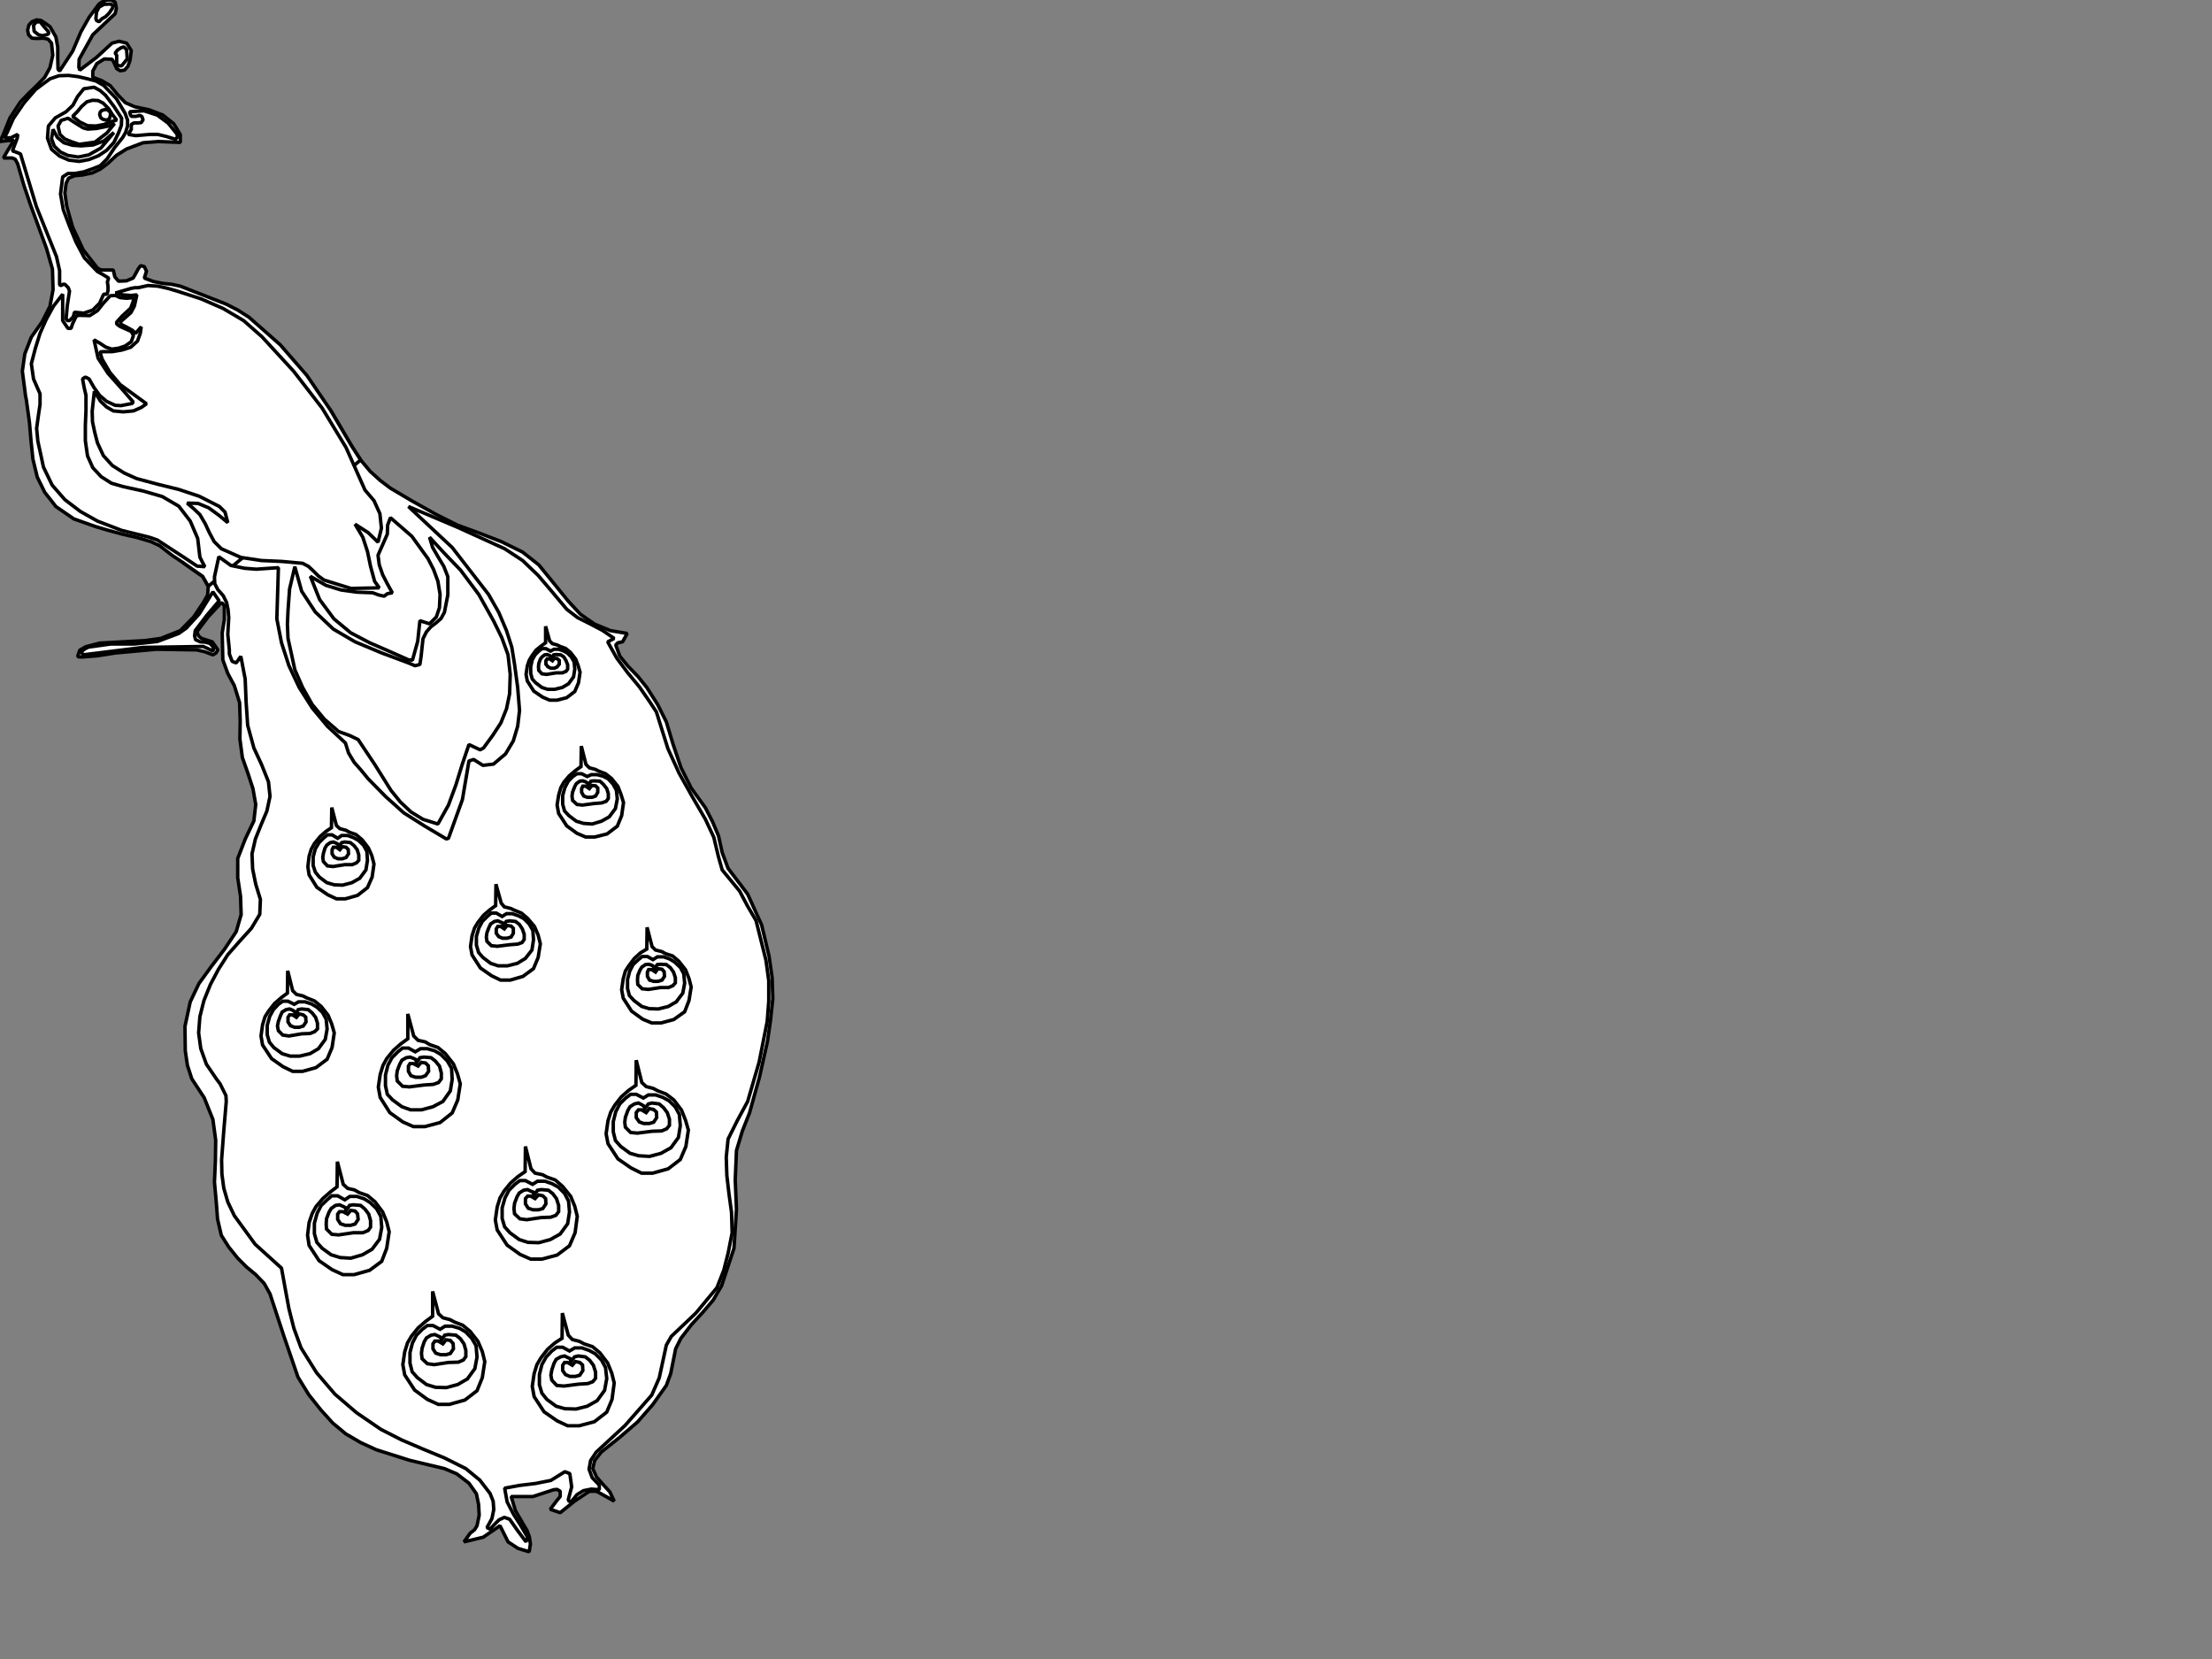 <?xml version="1.0"?><svg width="640" height="480" xmlns="http://www.w3.org/2000/svg">
 <rect width="100%" height="100%" fill="#808080" stroke="none"/>
 <g>
  <title>Layer 1</title>
  <switch>
   <g>
    <g id="Layer_1">
     <g>
      <path fill="#ffffff" d="m95.542,118.531l6.197,10.505l2.603,4.042l2.783,3.323l2.875,2.604l2.962,2.245l6.375,3.771l6.915,3.861l6.106,3.054l6.375,2.335l6.285,2.424l6.195,3.052l4.672,3.682l4.309,5.298l4.221,5.207l3.502,3.773l4.132,2.874l4.579,1.884l4.849,0.809l-1.347,2.425l-1.347,0.27l-0.63,0.628l1.167,3.231l2.337,2.875l2.872,2.962l2.604,3.233l3.144,4.94l2.515,5.027l1.975,6.555l2.245,6.644l2.964,5.927l4.131,5.747l2.065,4.042l1.706,4.041l1.076,4.848l1.707,4.579l2.874,3.772l2.783,3.68l4.041,8.891l2.155,9.07l0.896,6.286l0.182,6.017l-0.631,6.016l-0.896,6.286l-2.334,10.416l-2.874,10.328l-2.065,5.208l-1.707,5.657l-0.359,8.53l0.359,8.44l-0.717,11.314l-3.593,10.865l-2.424,4.132l-3.055,3.591l-3.231,3.502l-3.054,3.951l-1.527,3.054l-0.718,3.591l-0.718,3.593l-1.257,3.412l-3.952,5.568l-4.398,5.027l-5.12,4.399l-5.387,4.311l-1.885,2.426l-0.541,2.334l1.078,2.425l1.887,2.154l1.975,2.156l1.259,2.692l-1.706,-0.987l-3.414,-1.886h-2.064l-4.311,2.873l-4.13,3.322l-2.875,-0.987l1.976,-2.604l0.899,-1.076v-1.527l-0.899,-0.538l-0.987,0.09l-6.016,1.976h-6.286l1.256,4.131l2.245,3.86l1.078,1.797l0.719,1.976l0.27,1.975l-0.359,2.245l-3.232,-0.988l-2.874,-1.885l-1.166,-2.336l-1.168,-2.334l-4.849,3.323l-5.567,1.347l1.795,-2.515l1.259,-0.989l0.718,-1.166l0.628,-3.054l-0.181,-3.143l-0.628,-3.052l-2.156,-3.054l-3.501,-2.695l-3.591,-1.525l-10.147,-2.426l-9.61,-3.053l-4.489,-2.064l-4.309,-2.516l-3.772,-3.142l-3.413,-3.772l-3.502,-4.399l-3.143,-5.119l-4.131,-12.031l-3.951,-12.032l-1.707,-3.054l-2.424,-2.515l-2.695,-2.244l-2.514,-2.516l-2.604,-3.231l-2.155,-3.413l-1.079,-4.669l-0.358,-4.76l-0.539,-5.927l0.269,-6.106l0.09,-6.014l-0.808,-6.018l-2.515,-6.286l-3.591,-5.476l-1.257,-3.863l-0.628,-4.221l-0.09,-7.092l1.525,-7.095l2.516,-5.297l3.59,-4.939l3.772,-4.938l3.413,-5.119l1.438,-4.94l-0.18,-5.296l-0.809,-5.387v-5.568l2.154,-5.567l2.514,-5.297l0.54,-4.76l-0.81,-4.579l-1.435,-4.401l-1.617,-4.58l-0.718,-5.388l0.088,-5.299l-0.179,-5.208l-1.526,-4.938l-1.885,-3.502l-1.438,-3.951l-0.179,-7.812l0.628,-3.862v-3.951l-0.449,-0.628l-0.448,-0.269l-3.772,4.041l-3.323,4.399l0.539,1.168l0.809,0.716l3.142,0.99l1.617,2.333l-0.539,0.899l-0.897,0.538l-2.335,-0.897l-2.335,-0.54l-11.761,-0.18l-11.855,1.079l-5.118,0.808l-4.489,0.358l-1.258,-0.089l0.628,-1.886l1.706,-0.987l4.131,-1.078l6.555,-0.358l6.556,-0.36l4.489,-0.629l5.658,-2.245l3.861,-3.95l2.783,-4.131l1.258,-2.245l0.179,-2.515l-1.617,-2.873l-2.604,-1.796l-3.054,-2.155l42.565,-44.27z" stroke-miterlimit="2.414" stroke-linejoin="bevel" stroke="#000000" clip-rule="evenodd" fill-rule="evenodd"/>
      <path fill="#ffffff" d="m39.241,79.199l0.718,-1.347l0.717,-0.987l1.079,0.27l0.628,1.347l-0.628,1.976l2.604,0.987l2.693,0.54l2.604,0.269l2.516,0.539l6.645,2.604l6.646,2.604l3.322,1.707l3.232,2.065l9.069,7.994l7.723,8.889l6.734,9.878l6.197,10.505l2.603,4.042l-44.089,36.546l-1.617,-2.873l-2.604,-1.796l-3.054,-2.155l-3.231,-2.155l-3.592,-2.783l-2.514,-1.168l-3.951,-1.167l-4.31,-0.988l-4.312,-1.167l-3.591,-1.077l-6.106,-2.156l-5.209,-3.59l-3.233,-4.131l-2.155,-4.4l-1.256,-5.208l-0.54,-5.208l-0.449,-5.297l-0.897,-6.557l-0.27,-1.347l-0.179,-1.525l-0.72,-5.478l0.72,-5.028l1.884,-4.848l3.054,-4.312l2.335,-4.579l0.896,-4.85l-0.179,-5.926l-1.705,-5.927l-2.336,-6.375l-2.334,-6.375l-1.886,-5.566l-1.795,-6.198l-0.718,-1.354l-0.897,-0.356h-2.516l1.078,-1.888l1.976,-3.231l-1.796,0.089l-2.245,0.269l0.897,-1.886l1.976,-4.938l3.054,-4.67l2.425,-2.514l2.334,-2.245l2.245,-2.334l1.527,-2.783l0.809,-3.592l-0.361,-3.502l-0.987,-1.167l-1.438,-0.27l-1.706,0.09l-1.527,-0.09l-0.987,-0.987l-0.269,-1.348l0.359,-1.438l0.897,-0.987l1.348,-0.538l1.257,0.178l1.256,0.809l1.348,0.988l1.706,2.962l0.539,2.964v3.231l0.09,3.142l0.45,0.54l3.77,-5.747l2.424,-5.658l2.336,-4.13l2.873,-3.861l1.078,-0.717l1.256,-0.448h1.168l1.167,0.628l0.36,1.796l-0.36,1.527l-6.465,6.106l-3.951,7.093l-0.09,2.245l0.27,0.898l4.85,-3.682l4.489,-4.131l2.065,-0.538l2.155,0.538l1.348,2.155l-0.361,2.783l-0.628,1.796l-0.987,1.078l-1.258,0.18l-0.987,-0.628l-0.899,-1.976l-0.449,-0.719l-2.245,-0.09l-2.155,1.348l-1.167,2.154v1.796l2.604,0.987l2.425,1.437l2.155,2.604l2.245,2.334l2.693,1.168l4.222,0.899l3.951,1.525l3.142,2.514l1.886,3.143v2.245l-6.286,-0.269l-4.491,0.359l-4.759,1.796l-2.873,1.796l-2.604,2.424l-2.157,1.617l-2.245,1.078l-2.962,0.628l-2.155,0.18l-1.795,0.718l-0.72,1.526l-0.359,2.785l0.539,3.859l1.707,6.016l3.054,6.557l4.13,5.297l1.077,0.539h3.502l0.448,1.976l1.079,1.259l2.244,-0.091l1.976,-0.807l0.719,-1.257z" stroke-miterlimit="2.414" stroke-linejoin="bevel" stroke="#000000" clip-rule="evenodd" fill-rule="evenodd"/>
      <path d="m48.489,83.42l-2.873,-0.628l-2.785,-0.18l-2.873,0.628h-0.898l-1.076,0.18l-4.579,1.347l2.063,0.539l2.516,0.179l1.615,-0.179l-0.717,3.233l-0.987,1.886l-3.055,2.694l0.18,0.719l1.617,0.807l1.617,0.899l0.988,0.897l1.615,-1.886l-0.269,1.886l-0.808,2.245l-1.976,1.796l-2.605,0.808l-2.693,0.45h-2.514l-1.078,0.09l0.628,2.063l2.247,3.863l2.962,3.501l7.633,5.568l-1.527,1.079l-2.245,0.987l-2.962,0.269l-2.875,-0.269l-1.976,-1.168l-1.706,-1.617l-1.794,-2.873l-0.63,5.747l0.089,3.053l0.629,2.964l0.809,3.143l1.707,3.682l2.604,2.873l3.413,2.155l3.592,1.617l6.015,1.617l6.197,1.525l5.927,1.976l5.837,2.964l1.615,1.615l0.81,3.054l-2.604,-2.155l-2.964,-2.155l-3.054,-1.258l-3.141,-0.089l1.885,1.617l1.796,1.706l1.526,2.604l1.256,2.695l1.348,2.514l2.065,2.065l5.657,2.514l5.926,0.899l6.017,0.27l5.927,0.538l1.707,0.899l1.435,1.345l1.438,1.438l1.617,1.167l7.813,2.423l8.17,-0.178l-0.629,-0.899l-0.717,-0.987l-1.169,-4.31l-0.897,-4.31l-1.347,-4.132l-2.245,-3.77l3.771,2.422l2.875,2.785l0.986,-4.041l-0.448,-4.22l-1.708,-3.771l-2.603,-3.052l-5.479,-12.304l-6.913,-11.404l-8.263,-10.685l-9.158,-9.968l-5.298,-4.669l-5.927,-3.502l-6.375,-2.783l-6.914,-2.245l-2.786,-0.812z" stroke-miterlimit="2.414" stroke-linejoin="bevel" stroke="#000000" fill="#ffffff" clip-rule="evenodd" fill-rule="evenodd"/>
      <path d="m34.75,86.113l-1.346,-0.628l-1.527,0.09l-1.976,2.155l-1.707,2.156l-2.245,1.436l-3.054,-0.09l-0.808,0.179l-1.078,2.245l-0.449,1.348h-0.897l-1.527,-2.245v-2.514v-5.119l-2.693,3.502l-2.065,3.772l-1.794,4.041l-1.348,4.31l-1.168,4.489l0.63,4.4l1.886,4.311v3.053l-0.451,3.052l-0.538,3.863l0.359,3.77l0.809,3.682l0.808,3.772l2.514,5.209l3.682,4.22l4.49,3.413l4.939,2.783l7.003,2.693l7.994,1.976l2.333,0.809l4.13,2.693l3.863,2.514l3.501,2.334l2.245,0.18l-0.718,-1.348l-0.717,-1.436l-0.63,-5.389l-2.155,-5.027l-3.321,-4.312l-4.76,-2.783l-5.568,-1.615l-5.746,-1.258l-3.413,-0.989l-2.964,-1.885l-2.424,-2.604l-1.525,-3.413l-0.63,-4.399v-4.4l0.18,-4.4v-4.312l-0.539,-2.333l-0.449,-2.426l0.808,-0.539l1.078,0.539l1.436,2.513l1.617,2.245l1.975,1.706l2.514,1.168l1.706,0.089l3.233,-0.628l0.27,-0.448l-3.592,-4.133l-3.682,-4.128l-2.873,-4.401l-1.167,-5.297l1.706,0.988l1.617,1.078l1.796,0.628l1.976,-0.269l1.885,-0.628l1.796,-1.258l0.628,-1.796l-0.628,-1.167l-3.233,-1.437l-0.987,-0.719v-0.539l1.525,-1.706l2.515,-2.335l0.718,-1.885l0.179,-1.168l-2.065,0.181l-1.887,-0.179z" stroke-miterlimit="2.414" stroke-linejoin="bevel" stroke="#000000" fill="#ffffff" clip-rule="evenodd" fill-rule="evenodd"/>
      <path d="m28.196,78.571l-3.771,-3.951l-2.425,-4.579l-1.886,-4.581l-1.796,-4.759l-0.807,-4.579l0.628,-4.94l1.527,-0.987h1.886l2.604,-0.45l2.604,-0.897l2.245,-0.897l1.976,-1.976l2.157,-3.233l2.424,-3.052l0.808,-1.437l0.539,-1.796v-1.707l-0.718,-1.976l-2.514,-4.222l-3.682,-3.859l-2.245,-1.258l-2.424,-0.628l-2.695,-0.628l-2.783,-0.358l-2.785,0.089l-2.604,0.897l-4.131,3.054l-3.413,3.951l-3.052,4.489l-1.886,4.221l-0.718,1.346h1.884l1.976,-0.987l-0.09,0.987l-0.719,1.887l-0.717,1.886l1.256,0.447l1.078,0.45l4.579,15.174l5.837,14.548l0.899,4.041v3.951l0.179,0.359l0.449,-0.089l0.359,-0.27h0.538l0.989,0.987l0.359,0.988l-0.63,4.042l-0.359,3.951l0.359,0.538h0.63l1.076,-1.078l0.361,-1.348l2.694,0.271l2.604,-0.899l1.976,-1.976l1.167,-2.604h0.987l0.27,-1.078v-1.256l-0.179,-1.167l0.36,-1.167l-1.616,-0.989l-1.619,-0.896z" stroke-miterlimit="2.414" stroke-linejoin="bevel" stroke="#000000" fill="#ffffff" clip-rule="evenodd" fill-rule="evenodd"/>
      <path d="m51.723,183.273l-6.197,2.334l-6.644,0.72h-6.824l-6.465,0.897l-1.078,0.539l-0.987,0.809l0.449,0.897l17.419,-2.155l17.421,-0.269l1.167,0.539l1.617,0.808l0.18,-0.539l-0.18,-0.808l-0.898,-0.898l-1.346,-0.359l-1.437,-0.088l-1.347,-0.63l-0.27,-1.076l0.18,-1.528l3.323,-4.398l3.59,-4.222l-1.795,-2.604l-3.951,6.375l-3.771,4.13l-2.156,1.526z" stroke-miterlimit="2.414" stroke-linejoin="bevel" stroke="#000000" fill="#ffffff" clip-rule="evenodd" fill-rule="evenodd"/>
      <path d="m74.171,164.686l-3.413,-0.269l-3.951,-0.81l-3.501,-2.514l-1.257,5.836l0.089,1.976l0.897,1.706l1.527,1.707l0.988,1.976l0.45,2.155l0.18,2.245l-0.27,4.848l0.448,4.489v1.168l0.808,2.155l1.168,0.448l1.348,-1.884l1.256,6.555l0.269,6.645l0.451,6.734l1.794,6.555l2.247,4.85l1.976,4.939l0.448,4.22l-0.898,4.22l-1.705,4.041l-1.617,4.041l-0.989,4.31l0.18,4.399l0.899,4.4l1.348,4.401l-0.182,4.311l-2.424,4.039l-3.502,3.863l-3.321,3.77l-2.695,4.222l-2.335,4.4l-1.885,4.669l-1.167,4.67l-0.361,4.669l0.63,4.579l1.617,4.49l2.873,4.222l1.078,1.436l1.704,3.413l0.092,1.706l-0.72,8.531l-0.628,8.352l0.09,4.129l0.538,4.041l1.168,4.043l1.885,3.951l6.017,8.261l7.633,6.914l1.077,5.927l1.078,5.837l1.436,5.657l2.065,5.657l4.489,7.183l5.299,6.196l6.285,5.388l7.095,4.848l6.017,3.055l6.106,2.604l6.285,2.604l6.106,3.054l4.04,3.323l2.965,3.859l0.897,2.245l0.179,2.426l-0.538,2.604l-1.437,2.604l0.898,0.45l1.257,-1.348l1.347,-1.347l1.527,-0.719l1.524,0.539l2.337,3.322l2.424,3.233l0.449,-1.347l-2.066,-3.503l-2.065,-3.233l-1.796,-3.501l-0.718,-3.951l4.4,-0.809l4.489,-0.539l4.491,-0.896l4.039,-2.516l1.438,0.54l0.538,3.861l-0.987,3.681l0.269,0.538l0.719,-0.09l1.526,-1.885l1.887,-1.167l2.244,-0.449l2.335,0.18v-0.989v-0.358l-2.066,-2.155l-0.896,-2.424l0.448,-2.514l1.616,-2.426l8.352,-7.722l7.723,-8.801l2.155,-4.939l1.078,-4.938l0.987,-4.579l1.437,-2.514l7.095,-6.735l6.106,-7.364l1.975,-5.027l1.257,-4.938l1.168,-5.927l-0.18,-5.926l-0.719,-5.209l-0.629,-5.387l-0.179,-5.298l0.538,-5.298l2.693,-5.389l2.964,-5.477l3.323,-11.404l2.334,-11.764l0.449,-5.835v-5.928l-0.809,-5.927l-2.874,-11.494l-2.424,-4.129l-2.334,-4.401l-5.03,-6.104l-1.076,-3.773l-1.348,-5.657l-2.424,-5.208l-3.861,-6.644l-3.772,-6.736l-3.233,-7.093l-2.424,-7.723l-0.896,-2.874l-1.887,-2.873l-3.053,-4.4l-3.414,-4.13l-3.141,-4.222l-2.604,-4.667l1.887,-0.99l-3.413,-2.333l-3.593,-1.886l-3.591,-1.796l-3.143,-2.425l-4.131,-4.939l-4.131,-4.848l-4.491,-4.31l-5.207,-3.413l-13.829,-6.285l-14.008,-5.926l12.661,11.853l10.505,13.558l2.965,5.209l2.245,5.297l1.527,4.76l0.807,5.029l0.899,6.645l0.538,6.644l-0.538,4.581l-1.259,4.22l-2.245,3.77l-3.502,2.964l-3.052,0.358l-2.694,-1.706l-1.349,0.45l-1.884,11.134l-4.041,11.223l-0.629,0.182l-6.195,-3.682l-6.106,-3.861l-5.298,-4.758l-5.029,-5.119l-1.975,-2.424l-2.065,-2.335l-1.617,-2.695l-0.896,-2.873l-5.21,-4.848l-4.4,-5.298l-3.771,-5.927l-2.962,-6.286l-2.155,-6.644l-1.347,-6.916l0.449,-14.815l-6.377,0.443z" stroke-miterlimit="2.414" stroke-linejoin="bevel" stroke="#000000" fill="#ffffff" clip-rule="evenodd" fill-rule="evenodd"/>
      <path d="m96.44,182.017l-5.207,-4.939l-3.951,-6.017l-1.977,-7.094l-1.525,6.466l-0.45,6.286l-0.178,3.861l0.178,4.129l0.988,4.491l0.987,4.579l2.246,5.119l2.782,4.94l3.503,4.22l4.13,3.59l3.232,1.168l2.425,1.167l4.849,7.273l4.668,7.454l2.695,3.321l3.052,2.875l3.503,2.154l4.31,1.348l3.054,-5.479l2.155,-5.836l1.796,-5.837l1.974,-5.837l3.233,1.526l0.989,-0.54l2.693,-3.681l2.334,-3.592l1.617,-4.041l0.896,-4.31l0.182,-5.658l-0.63,-5.657l-1.797,-4.938l-2.424,-4.94l-4.22,-7.542l-5.299,-7.094l-4.579,-4.759l-4.399,-4.76l0.897,2.964l1.617,2.783l1.616,2.695l1.165,2.962v5.298l-0.985,5.028l-0.989,1.796l-1.435,1.257l-1.527,1.167l-1.256,1.437l-0.989,1.976l-0.27,2.424l-0.269,2.604l-0.361,2.426l-1.435,0.359l-1.887,-0.809l-7.723,-2.873l-7.722,-3.232l-6.282,-3.678z" stroke-miterlimit="2.414" stroke-linejoin="bevel" stroke="#000000" fill="#ffffff" clip-rule="evenodd" fill-rule="evenodd"/>
      <path d="m125.444,164.775l-1.615,-3.144l-4.67,-6.465l-6.196,-5.388l-0.808,2.156l-0.089,2.604l-1.347,3.054l-1.346,3.052l0.358,2.783l0.987,2.873l1.347,2.605l1.438,2.604l-1.438,0.271l-0.898,0.716l-1.616,-0.357l-1.706,-0.629l-4.579,-0.18l-4.582,-0.628l-4.398,-1.348l-4.49,-2.604l2.692,6.734l4.131,5.567l4.849,4.041l5.477,2.875l5.568,2.422l5.657,2.515l1.167,0.09l1.526,-5.478l0.628,-5.927l2.785,0.899l1.976,-1.976l0.896,-2.695l0.18,-3.861l-0.628,-3.77l-1.256,-3.411z" stroke-miterlimit="2.414" stroke-linejoin="bevel" stroke="#000000" fill="#ffffff" clip-rule="evenodd" fill-rule="evenodd"/>
      <path d="m48.22,39.509l2.604,0.809l0.45,-0.54v-0.897l-2.605,-3.233l-3.144,-2.334l-3.86,-1.256l-4.13,0.269l0.088,0.628l0.361,0.718h1.346l1.078,-0.269l0.628,0.269l0.359,0.989l-0.539,0.809l-0.987,0.088h-1.079l-0.807,0.45v1.437l-0.897,1.436l2.155,0.359l2.154,-0.18l2.067,-0.179h2.155l2.603,0.627z" stroke-miterlimit="2.414" stroke-linejoin="bevel" stroke="#000000" fill="#ffffff" clip-rule="evenodd" fill-rule="evenodd"/>
      <path d="m30.53,4.848l1.078,-1.076l0.897,-1.348l0.269,-0.898l-0.897,-0.359l-1.796,0.089l-1.438,0.809l-0.718,1.436l-0.18,1.886l0.18,0.539l0.718,0.36l0.897,-0.898l0.99,-0.54z" stroke-miterlimit="2.414" stroke-linejoin="bevel" stroke="#000000" fill="#ffffff" clip-rule="evenodd" fill-rule="evenodd"/>
      <path d="m33.764,16.702v0.899v0.897l0.448,0.539h0.987l1.616,-1.976l-0.179,-2.695l-0.808,-0.808l-0.809,0.269l-0.987,0.63l-0.719,0.896l0.45,0.63v0.719l0.001,0z" stroke-miterlimit="2.414" stroke-linejoin="bevel" stroke="#000000" fill="#ffffff" clip-rule="evenodd" fill-rule="evenodd"/>
      <path d="m11.133,10.057l1.168,0.269l1.168,-0.269l0.628,-0.271l-0.089,-0.628l-1.258,-1.435l-1.166,-1.438l-1.079,0.09l-0.807,0.897l0.179,1.796l1.256,0.989z" stroke-miterlimit="2.414" stroke-linejoin="bevel" stroke="#000000" fill="#ffffff" clip-rule="evenodd" fill-rule="evenodd"/>
      <path fill="#ffffff" d="m34.302,38.432l-1.348,2.783l-2.065,2.245l-2.424,1.617l-2.694,1.076l-2.874,0.541l-2.963,-0.359l-2.693,-1.168l-2.336,-1.976l-1.167,-3.231l0.27,-3.502l1.975,-2.334l3.142,-1.796l1.976,-1.886l1.348,-2.516l1.796,-2.245l2.962,-0.448l1.795,0.989l1.527,1.347l2.514,3.321l2.155,3.322l-0.088,2.067l-0.808,2.153z" stroke-miterlimit="2.414" stroke-linejoin="bevel" stroke="#000000" clip-rule="evenodd" fill-rule="evenodd"/>
      <path d="m25.142,29.452l-1.526,1.348l-1.257,1.527l-1.347,1.346l2.065,1.617l2.247,1.078l2.424,0.09l2.424,-0.449l1.346,-0.63l2.247,-0.628l-1.258,-1.617l-1.077,-1.706l-1.616,-1.615l-1.438,-0.719l-1.617,-0.09l-1.617,0.448z" stroke-miterlimit="2.414" stroke-linejoin="bevel" stroke="#000000" fill="#ffffff" clip-rule="evenodd" fill-rule="evenodd"/>
      <path d="m17.33,38.881l1.437,1.347l1.976,0.807l2.155,0.72l4.581,-0.629l3.5,-2.694l2.157,-2.693l-1.707,0.718l-3.502,0.718l-2.516,0.179l-1.345,-0.359l-1.886,-1.167l-2.514,-1.617l-1.976,0.629l-0.898,1.617l0.538,2.424z" stroke-miterlimit="2.414" stroke-linejoin="bevel" stroke="#000000" fill="#ffffff" clip-rule="evenodd" fill-rule="evenodd"/>
      <path d="m22.628,45.436l3.054,-0.628l3.5,-1.976l3.772,-4.489l-2.873,2.424l-3.144,1.168l-3.502,0.269l-2.514,-0.18l-2.424,-0.719l-1.886,-1.527l-1.258,-2.333l-0.448,2.692l0.809,2.157l1.797,1.706l2.155,0.987l2.962,0.449z" stroke-miterlimit="2.414" stroke-linejoin="bevel" stroke="#000000" fill="#ffffff" clip-rule="evenodd" fill-rule="evenodd"/>
      <path fill="#ffffff" d="m31.698,34.123l0.18,-0.45l0.089,-0.718l-0.089,-0.628l-0.361,-0.18l-0.448,-0.45h-0.718l-0.897,0.269l-0.45,0.45l-0.179,0.718l0.358,0.989l0.72,0.448l0.897,0.18l0.899,-0.359v-0.269l-0.001,0z" stroke-miterlimit="2.414" stroke-linejoin="bevel" stroke="#000000" clip-rule="evenodd" fill-rule="evenodd"/>
      <path stroke="#000000" d="m113.862,303.87l-1.976,2.423l-1.078,1.976l-0.807,2.605l-0.541,3.682l0.541,2.963l2.783,4.399l3.771,2.695l3.054,1.347h3.322l4.398,-1.167l3.503,-2.783l1.617,-3.773l0.719,-4.668l-0.809,-2.873l-1.169,-2.873l-2.334,-2.964l-2.155,-1.796l-2.335,-0.809l-1.347,-0.808l-2.065,-0.449l-1.256,-1.258l-1.707,-6.375v7.185l-1.976,1.436l-2.153,1.885z" fill="#ffffff" clip-rule="evenodd" fill-rule="evenodd"/>
      <path stroke="#000000" d="m118.171,303.241h-1.706l-1.347,1.076l-1.706,1.707l-1.167,2.154l-0.719,2.875v3.054l0.539,2.514l1.527,1.615l2.694,1.976l2.513,0.899h3.144l3.322,-0.899l2.874,-1.525l2.155,-3.054l0.538,-3.322l-0.18,-3.232l-1.258,-2.155l-1.796,-1.796l-1.794,-1.079l-2.155,-0.628h-1.976l-1.526,0.897l-1.976,-1.077z" fill="#ffffff" clip-rule="evenodd" fill-rule="evenodd"/>
      <path stroke="#000000" d="m120.327,306.562l-0.718,-0.359l-0.988,-0.356l-1.079,0.178l-1.256,0.719l-0.628,1.167l-0.72,1.888l-0.179,1.435l0.179,1.527l1.527,1.527l1.976,0.178l4.219,-0.539l2.694,-0.178l1.526,-0.54l0.809,-1.077v-1.707l-0.54,-1.975l-1.166,-1.438l-1.258,-0.988l-2.065,-0.178l-1.168,0.178l-0.987,1.437l-0.178,-0.899z" fill="#ffffff" clip-rule="evenodd" fill-rule="evenodd"/>
      <path stroke="#000000" d="m120.955,308.45l-1.346,-0.72h-0.988l-0.449,0.72v1.525l0.718,1.257l1.348,0.449h1.617l1.256,-0.449l0.899,-1.257l-0.09,-1.615l-0.81,-0.809l-1.256,-0.179l-0.899,1.078z" fill="#ffffff" clip-rule="evenodd" fill-rule="evenodd"/>
      <path stroke="#000000" d="m139.903,264.808l-1.617,2.066l-0.986,1.617l-0.72,2.245l-0.449,3.142l0.449,2.425l2.424,3.771l3.233,2.245l2.604,1.257h2.784l3.683,-1.079l3.052,-2.245l1.347,-3.231l0.628,-3.951l-0.628,-2.515l-1.078,-2.514l-1.975,-2.334l-1.796,-1.526l-1.977,-0.809l-1.168,-0.538l-1.794,-0.45l-0.899,-1.077l-1.524,-5.478l-0.091,6.195l-1.616,1.168l-1.886,1.616z" fill="#ffffff" clip-rule="evenodd" fill-rule="evenodd"/>
      <path stroke="#000000" d="m143.583,264.18h-1.436l-1.168,0.987l-1.435,1.435l-0.989,1.888l-0.719,2.424v2.514l0.628,2.155l1.259,1.437l2.245,1.706l2.155,0.718h2.692l2.873,-0.718l2.336,-1.437l1.886,-2.424l0.449,-2.963l-0.18,-2.694l-1.078,-1.886l-1.525,-1.527l-1.527,-0.808l-1.796,-0.63h-1.706l-1.258,0.81l-1.706,-0.987z" fill="#ffffff" clip-rule="evenodd" fill-rule="evenodd"/>
      <path stroke="#000000" d="m145.469,267.053l-0.628,-0.269l-0.809,-0.359l-0.987,0.178l-1.077,0.72l-0.449,0.899l-0.629,1.617l-0.181,1.256l0.181,1.258l1.257,1.256l1.706,0.181l3.591,-0.45l2.337,-0.18l1.256,-0.448l0.628,-0.897v-1.528l-0.538,-1.525l-0.896,-1.348l-1.08,-0.81l-1.706,-0.178l-0.986,0.178l-0.809,1.26l-0.181,-0.811z" fill="#ffffff" clip-rule="evenodd" fill-rule="evenodd"/>
      <path stroke="#000000" d="m145.919,268.76l-1.078,-0.719h-0.809l-0.45,0.719v1.256l0.72,0.989l1.078,0.448h1.346l1.168,-0.358l0.628,-1.079v-1.437l-0.628,-0.628l-1.168,-0.18l-0.807,0.989z" fill="#ffffff" clip-rule="evenodd" fill-rule="evenodd"/>
      <path stroke="#000000" d="m92.579,242.091l-1.617,1.976l-0.897,1.615l-0.629,2.067l-0.359,3.052l0.359,2.335l2.246,3.592l3.142,2.155l2.516,1.167h2.604l3.502,-0.987l2.873,-2.245l1.348,-3.054l0.537,-3.77l-0.628,-2.426l-0.989,-2.245l-1.795,-2.334l-1.796,-1.527l-1.796,-0.63l-1.167,-0.628l-1.706,-0.447l-0.988,-0.9l-1.347,-5.207l-0.091,5.838l-1.615,1.075l-1.707,1.528z" fill="#ffffff" clip-rule="evenodd" fill-rule="evenodd"/>
      <path stroke="#000000" d="m96.082,241.551h-1.348l-1.167,0.986l-1.256,1.26l-1.077,1.794l-0.629,2.334v2.514l0.629,1.887l1.167,1.436l2.155,1.617l2.155,0.629l2.424,0.088l2.695,-0.717l2.245,-1.258l1.796,-2.422l0.449,-2.785l-0.179,-2.604l-0.988,-1.797l-1.437,-1.346l-1.437,-0.808l-1.706,-0.629h-1.707l-1.169,0.807l-1.615,-0.986z" fill="#ffffff" clip-rule="evenodd" fill-rule="evenodd"/>
      <path stroke="#000000" d="m97.878,244.335l-0.539,-0.36l-0.899,-0.359l-0.898,0.182l-0.987,0.716l-0.539,0.898l-0.45,1.527l-0.178,1.166l0.178,1.168l1.167,1.258l1.617,0.179l3.413,-0.54h2.155l1.256,-0.539l0.631,-0.718v-1.527l-0.45,-1.527l-0.898,-1.166l-1.078,-0.897l-1.616,-0.182l-0.898,0.182l-0.898,1.256l-0.089,-0.717z" fill="#ffffff" clip-rule="evenodd" fill-rule="evenodd"/>
      <path stroke="#000000" d="m98.327,245.86l-0.988,-0.718h-0.899l-0.358,0.718v1.168l0.628,0.989l1.078,0.447h1.256l1.078,-0.359l0.718,-1.076l-0.09,-1.256l-0.628,-0.63l-1.078,-0.179l-0.717,0.896z" fill="#ffffff" clip-rule="evenodd" fill-rule="evenodd"/>
      <path stroke="#000000" d="m79.47,290.311l-1.706,2.155l-1.078,1.706l-0.718,2.334l-0.449,3.231l0.449,2.604l2.604,3.951l3.323,2.336l2.783,1.346h2.874l3.859,-1.077l3.233,-2.424l1.438,-3.413l0.628,-4.22l-0.718,-2.516l-1.078,-2.604l-1.976,-2.514l-1.976,-1.617l-2.064,-0.808l-1.258,-0.629l-1.884,-0.447l-1.078,-1.078l-1.438,-5.748l-0.087,6.465l-1.707,1.258l-1.976,1.709z" fill="#ffffff" clip-rule="evenodd" fill-rule="evenodd"/>
      <path stroke="#000000" d="m83.33,289.683h-1.526l-1.257,0.897l-1.437,1.525l-1.077,1.976l-0.719,2.605v2.693l0.63,2.155l1.256,1.527l2.426,1.796l2.334,0.717h2.693l3.053,-0.717l2.425,-1.438l1.975,-2.693l0.539,-2.964l-0.269,-2.873l-1.078,-1.976l-1.616,-1.527l-1.527,-0.897l-1.885,-0.629h-1.886l-1.256,0.72l-1.798,-0.897z" fill="#ffffff" clip-rule="evenodd" fill-rule="evenodd"/>
      <path stroke="#000000" d="m85.306,292.735l-0.628,-0.448l-0.897,-0.359l-0.989,0.178l-1.167,0.72l-0.449,0.987l-0.629,1.706l-0.269,1.348l0.269,1.347l1.257,1.256l1.796,0.269l3.682,-0.628l2.424,-0.089l1.347,-0.539l0.808,-0.809v-1.617l-0.54,-1.706l-0.988,-1.256l-1.167,-0.989l-1.884,-0.178l-0.989,0.178l-0.809,1.348l-0.178,-0.719z" fill="#ffffff" clip-rule="evenodd" fill-rule="evenodd"/>
      <path stroke="#000000" d="m85.756,294.351l-1.078,-0.716h-0.898l-0.45,0.716v1.347l0.719,1.078l1.167,0.449h1.348l1.168,-0.359l0.807,-1.168l-0.09,-1.436l-0.717,-0.628l-1.168,-0.271l-0.808,0.988z" fill="#ffffff" clip-rule="evenodd" fill-rule="evenodd"/>
      <path stroke="#000000" d="m93.389,346.792l-1.978,2.334l-1.077,1.976l-0.898,2.605l-0.449,3.68l0.449,2.963l2.874,4.401l3.772,2.604l3.142,1.437h3.233l4.489,-1.257l3.502,-2.604l1.438,-3.771l0.717,-4.76l-0.717,-2.872l-1.168,-2.873l-2.245,-2.964l-2.155,-1.796l-2.334,-0.807l-1.438,-0.81l-1.975,-0.447l-1.256,-1.167l-1.706,-6.555l-0.092,7.272l-1.975,1.527l-2.153,1.884z" fill="#ffffff" clip-rule="evenodd" fill-rule="evenodd"/>
      <path stroke="#000000" d="m97.696,345.983h-1.704l-1.348,1.168l-1.706,1.617l-1.167,2.244l-0.81,2.873v3.054l0.72,2.514l1.527,1.706l2.603,1.887l2.604,0.807l3.053,0.18l3.411,-0.986l2.786,-1.617l2.154,-2.873l0.628,-3.413l-0.269,-3.232l-1.257,-2.245l-1.797,-1.706l-1.704,-1.077l-2.155,-0.72h-2.065l-1.437,0.989l-2.067,-1.17z" fill="#ffffff" clip-rule="evenodd" fill-rule="evenodd"/>
      <path stroke="#000000" d="m99.944,349.396l-0.72,-0.359l-0.986,-0.449l-1.169,0.18l-1.256,0.896l-0.628,1.079l-0.719,1.886l-0.089,1.525l0.089,1.437l1.527,1.526l1.975,0.18l4.221,-0.628h2.783l1.526,-0.628l0.718,-0.988v-1.886l-0.538,-1.886l-1.077,-1.438l-1.259,-1.076l-2.154,-0.18l-1.078,0.18l-0.988,1.526l-0.178,-0.897z" fill="#ffffff" clip-rule="evenodd" fill-rule="evenodd"/>
      <path stroke="#000000" d="m100.572,351.282l-1.348,-0.718h-0.986l-0.541,0.718v1.526l0.81,1.258l1.348,0.448h1.616l1.257,-0.359l0.897,-1.347l-0.179,-1.616l-0.719,-0.808l-1.257,-0.181l-0.898,1.079z" fill="#ffffff" clip-rule="evenodd" fill-rule="evenodd"/>
      <path stroke="#000000" d="m147.713,342.301l-1.884,2.336l-1.168,1.975l-0.809,2.604l-0.539,3.771l0.539,2.873l2.873,4.401l3.772,2.692l3.054,1.347h3.231l4.399,-1.167l3.592,-2.694l1.617,-3.771l0.628,-4.76l-0.718,-2.873l-1.168,-2.875l-2.334,-2.873l-2.155,-1.886l-2.335,-0.809l-1.348,-0.718l-2.154,-0.449l-1.169,-1.256l-1.614,-6.466l-0.089,7.274l-2.066,1.437l-2.155,1.887z" fill="#ffffff" clip-rule="evenodd" fill-rule="evenodd"/>
      <path stroke="#000000" d="m152.025,341.584h-1.616l-1.438,1.078l-1.706,1.706l-1.167,2.245l-0.809,2.873v3.054l0.719,2.425l1.526,1.706l2.695,1.976l2.513,0.808l3.145,0.09l3.32,-0.897l2.875,-1.616l2.155,-2.963l0.537,-3.412l-0.269,-3.144l-1.167,-2.245l-1.795,-1.796l-1.796,-0.987l-2.066,-0.72h-2.156l-1.437,0.899l-2.063,-1.08z" fill="#ffffff" clip-rule="evenodd" fill-rule="evenodd"/>
      <path stroke="#000000" d="m154.27,344.907l-0.718,-0.269l-0.898,-0.45l-1.167,0.181l-1.257,0.808l-0.63,1.077l-0.719,1.886l-0.179,1.527l0.179,1.527l1.527,1.438l1.975,0.269l4.221,-0.628l2.694,-0.091l1.525,-0.539l0.81,-1.076v-1.796l-0.629,-1.976l-1.077,-1.438l-1.257,-0.987l-2.066,-0.181l-1.078,0.181l-1.077,1.525l-0.179,-0.988z" fill="#ffffff" clip-rule="evenodd" fill-rule="evenodd"/>
      <path stroke="#000000" d="m154.808,346.792l-1.256,-0.718h-0.898l-0.629,0.718v1.527l0.808,1.256l1.348,0.45h1.614l1.259,-0.36l0.897,-1.346l-0.089,-1.527l-0.809,-0.81l-1.259,-0.269l-0.986,1.079z" fill="#ffffff" clip-rule="evenodd" fill-rule="evenodd"/>
      <path stroke="#000000" d="m179.772,317.339l-1.886,2.424l-1.168,1.976l-0.808,2.515l-0.54,3.77l0.54,2.875l2.874,4.399l3.771,2.604l3.054,1.527h3.231l4.489,-1.256l3.503,-2.695l1.617,-3.771l0.718,-4.759l-0.808,-2.785l-1.169,-2.962l-2.244,-2.964l-2.245,-1.704l-2.334,-0.899l-1.347,-0.717l-2.066,-0.539l-1.257,-1.168l-1.615,-6.465l-0.09,7.274l-2.065,1.435l-2.155,1.885z" fill="#ffffff" clip-rule="evenodd" fill-rule="evenodd"/>
      <path stroke="#000000" d="m184.083,316.621h-1.617l-1.438,1.077l-1.706,1.707l-1.167,2.245l-0.719,2.874v2.962l0.63,2.514l1.525,1.707l2.695,1.975l2.513,0.72l3.145,0.179l3.322,-0.898l2.873,-1.617l2.155,-2.963l0.538,-3.413l-0.27,-3.233l-1.166,-2.153l-1.798,-1.797l-1.794,-0.987l-2.065,-0.718h-2.155l-1.437,0.897l-2.064,-1.078z" fill="#ffffff" clip-rule="evenodd" fill-rule="evenodd"/>
      <path stroke="#000000" d="m186.327,320.034l-0.718,-0.45l-0.898,-0.448l-1.168,0.269l-1.256,0.807l-0.628,1.078l-0.721,1.976l-0.179,1.436l0.179,1.438l1.527,1.526l1.977,0.18l4.22,-0.538l2.783,-0.09l1.438,-0.628l0.808,-0.989v-1.796l-0.629,-1.886l-1.077,-1.437l-1.257,-1.077l-2.065,-0.269l-1.077,0.269l-1.078,1.437l-0.181,-0.808z" fill="#ffffff" clip-rule="evenodd" fill-rule="evenodd"/>
      <path stroke="#000000" d="m186.955,321.918l-1.346,-0.807h-0.898l-0.628,0.807v1.438l0.897,1.257l1.258,0.449h1.616l1.256,-0.36l0.899,-1.346l-0.09,-1.617l-0.81,-0.718l-1.256,-0.271l-0.898,1.168z" fill="#ffffff" clip-rule="evenodd" fill-rule="evenodd"/>
      <path stroke="#000000" d="m120.955,384.236l-1.885,2.336l-1.167,1.976l-0.81,2.604l-0.539,3.682l0.539,2.963l2.874,4.401l3.683,2.693l3.143,1.436h3.231l4.49,-1.256l3.503,-2.695l1.527,-3.77l0.718,-4.67l-0.718,-2.874l-1.259,-2.964l-2.245,-2.873l-2.154,-1.796l-2.336,-0.898l-1.346,-0.718l-2.065,-0.538l-1.258,-1.167l-1.706,-6.467v7.184l-2.065,1.528l-2.155,1.883z" fill="#ffffff" clip-rule="evenodd" fill-rule="evenodd"/>
      <path stroke="#000000" d="m125.265,383.519h-1.615l-1.438,1.078l-1.707,1.706l-1.167,2.245l-0.718,2.783v3.052l0.628,2.516l1.527,1.707l2.605,1.976l2.603,0.808l3.143,0.089l3.323,-0.896l2.783,-1.618l2.153,-2.963l0.631,-3.321l-0.27,-3.323l-1.258,-2.155l-1.706,-1.796l-1.796,-1.076l-2.155,-0.63h-2.065l-1.438,0.898l-2.063,-1.08z" fill="#ffffff" clip-rule="evenodd" fill-rule="evenodd"/>
      <path stroke="#000000" d="m127.511,386.932l-0.719,-0.359l-0.987,-0.45l-1.079,0.181l-1.345,0.809l-0.631,1.076l-0.628,1.886l-0.18,1.527l0.18,1.526l1.527,1.438l1.974,0.269l4.132,-0.629l2.873,-0.091l1.438,-0.628l0.718,-0.986v-1.796l-0.538,-1.886l-1.077,-1.527l-1.258,-0.987l-2.155,-0.181l-1.078,0.181l-0.987,1.525l-0.18,-0.898z" fill="#ffffff" clip-rule="evenodd" fill-rule="evenodd"/>
      <path stroke="#000000" d="m128.139,388.817l-1.347,-0.808h-0.987l-0.54,0.808v1.437l0.809,1.256l1.347,0.45h1.616l1.258,-0.359l0.896,-1.347l-0.09,-1.526l-0.807,-0.899l-1.258,-0.179l-0.897,1.167z" fill="#ffffff" clip-rule="evenodd" fill-rule="evenodd"/>
      <path stroke="#000000" d="m158.4,390.432l-1.885,2.426l-1.168,1.976l-0.809,2.604l-0.538,3.681l0.538,2.962l2.874,4.401l3.771,2.604l3.055,1.435h3.32l4.401,-1.166l3.593,-2.784l1.524,-3.681l0.631,-4.76l-0.721,-2.873l-1.166,-2.875l-2.245,-2.962l-2.153,-1.796l-2.427,-0.808l-1.346,-0.72l-2.066,-0.538l-1.167,-1.257l-1.706,-6.376l-0.09,7.273l-2.065,1.348l-2.155,1.886z" fill="#ffffff" clip-rule="evenodd" fill-rule="evenodd"/>
      <path stroke="#000000" d="m162.8,389.804h-1.706l-1.437,1.078l-1.616,1.707l-1.258,2.244l-0.718,2.874v2.962l0.718,2.426l1.438,1.796l2.693,1.976l2.514,0.718l3.233,0.09l3.233,-0.808l2.873,-1.616l2.155,-2.965l0.629,-3.411l-0.36,-3.233l-1.167,-2.155l-1.796,-1.794l-1.796,-0.988l-2.065,-0.718h-2.065l-1.527,0.896l-1.975,-1.079z" fill="#ffffff" clip-rule="evenodd" fill-rule="evenodd"/>
      <path stroke="#000000" d="m165.044,393.127l-0.807,-0.358l-0.898,-0.448l-1.167,0.269l-1.258,0.718l-0.628,1.167l-0.629,1.885l-0.269,1.527l0.269,1.437l1.437,1.527l2.065,0.18l4.13,-0.538l2.784,-0.181l1.436,-0.539l0.81,-0.986v-1.798l-0.628,-1.976l-1.078,-1.436l-1.258,-0.987l-2.065,-0.269l-1.077,0.269l-1.078,1.436l-0.091,-0.899z" fill="#ffffff" clip-rule="evenodd" fill-rule="evenodd"/>
      <path stroke="#000000" d="m165.583,395.012l-1.346,-0.808h-0.898l-0.539,0.808v1.528l0.807,1.167l1.259,0.539h1.616l1.258,-0.36l0.896,-1.346l-0.09,-1.616l-0.807,-0.72l-1.258,-0.269l-0.898,1.077z" fill="#ffffff" clip-rule="evenodd" fill-rule="evenodd"/>
      <path stroke="#000000" d="m164.685,224.49l-1.525,1.796l-0.898,1.617l-0.628,2.153l-0.45,2.874l0.45,2.425l2.335,3.592l2.962,2.155l2.516,1.077h2.604l3.59,-0.897l2.964,-2.245l1.259,-3.054l0.537,-3.77l-0.718,-2.334l-0.897,-2.336l-1.887,-2.334l-1.706,-1.347l-1.886,-0.718l-1.077,-0.539l-1.706,-0.45l-0.988,-0.987l-1.346,-5.298l-0.091,5.926l-1.616,1.168l-1.798,1.526z" fill="#ffffff" clip-rule="evenodd" fill-rule="evenodd"/>
      <path stroke="#000000" d="m168.278,223.861h-1.348l-1.167,0.807l-1.347,1.348l-0.988,1.888l-0.628,2.245v2.514l0.539,1.976l1.257,1.346l2.155,1.617l2.065,0.628l2.513,0.181l2.695,-0.809l2.245,-1.256l1.796,-2.426l0.538,-2.783l-0.269,-2.516l-0.989,-1.794l-1.436,-1.527l-1.437,-0.718l-1.706,-0.45h-1.707l-1.166,0.538l-1.615,-0.809z" fill="#ffffff" clip-rule="evenodd" fill-rule="evenodd"/>
      <path stroke="#000000" d="m170.074,226.644l-0.628,-0.447l-0.81,-0.269l-0.896,0.088l-0.988,0.719l-0.449,0.808l-0.628,1.617l-0.18,1.167l0.18,1.259l1.256,1.167l1.616,0.179l3.323,-0.448l2.245,-0.181l1.256,-0.447l0.631,-0.809v-1.438l-0.449,-1.435l-0.989,-1.258l-0.987,-0.899l-1.706,-0.088l-0.899,0.088l-0.807,1.257l-0.091,-0.63z" fill="#ffffff" clip-rule="evenodd" fill-rule="evenodd"/>
      <path stroke="#000000" d="m170.523,228.172l-1.077,-0.719h-0.81l-0.358,0.719v1.076l0.628,1.077l0.989,0.361h1.346l1.078,-0.361l0.628,-1.077v-1.257l-0.628,-0.628l-1.078,-0.09l-0.718,0.899z" fill="#ffffff" clip-rule="evenodd" fill-rule="evenodd"/>
      <path stroke="#000000" d="m183.542,277.29l-1.615,2.155l-0.989,1.527l-0.628,2.245l-0.447,3.144l0.447,2.424l2.425,3.771l3.232,2.334l2.604,1.077h2.694l3.681,-0.988l3.144,-2.245l1.257,-3.233l0.629,-3.951l-0.629,-2.424l-0.987,-2.514l-1.976,-2.514l-1.796,-1.526l-1.977,-0.63l-1.167,-0.628l-1.796,-0.449l-0.987,-0.988l-1.437,-5.568l-0.091,6.287l-1.796,1.076l-1.795,1.618z" fill="#ffffff" clip-rule="evenodd" fill-rule="evenodd"/>
      <path stroke="#000000" d="m187.314,276.751h-1.525l-1.078,0.897l-1.527,1.438l-0.986,1.886l-0.631,2.424v2.605l0.541,2.063l1.346,1.438l2.245,1.707l2.156,0.628l2.603,0.091l2.873,-0.719l2.337,-1.348l1.884,-2.514l0.54,-2.875l-0.269,-2.783l-0.989,-1.796l-1.616,-1.525l-1.438,-0.897l-1.795,-0.629h-1.796l-1.257,0.807l-1.618,-0.898z" fill="#ffffff" clip-rule="evenodd" fill-rule="evenodd"/>
      <path stroke="#000000" d="m189.11,279.624l-0.538,-0.359l-0.899,-0.269l-0.896,0.09l-1.078,0.718l-0.539,0.898l-0.628,1.525l-0.089,1.348l0.089,1.257l1.258,1.256l1.796,0.181l3.5,-0.54h2.337l1.257,-0.539l0.719,-0.807v-1.527l-0.54,-1.617l-0.896,-1.258l-1.168,-0.897l-1.708,-0.09l-0.896,0.09l-0.897,1.258l-0.184,-0.718z" fill="#ffffff" clip-rule="evenodd" fill-rule="evenodd"/>
      <path stroke="#000000" d="m189.649,281.241l-1.077,-0.719h-0.899l-0.358,0.719v1.256l0.63,1.079l1.166,0.359h1.258l1.167,-0.359l0.72,-1.079l-0.09,-1.345l-0.63,-0.718l-1.167,-0.181l-0.72,0.988z" fill="#ffffff" clip-rule="evenodd" fill-rule="evenodd"/>
      <path stroke="#000000" d="m155.077,188.122l-1.166,1.617l-0.809,1.347l-0.538,1.617l-0.359,2.424l0.359,1.886l1.885,2.962l2.514,1.707l2.065,0.897h2.155l2.785,-0.716l2.334,-1.796l1.077,-2.514l0.45,-3.054l-0.54,-1.886l-0.718,-1.885l-1.527,-1.976l-1.438,-1.168l-1.524,-0.539l-0.899,-0.448l-1.346,-0.359l-0.81,-0.809l-1.166,-4.22v4.76l-1.347,0.987l-1.437,1.166z" fill="#ffffff" clip-rule="evenodd" fill-rule="evenodd"/>
      <path stroke="#000000" d="m157.951,187.674h-1.167l-0.896,0.716l-1.079,1.078l-0.809,1.438l-0.448,1.976v1.976l0.448,1.617l0.987,1.078l1.796,1.346l1.616,0.539h2.065l2.245,-0.539l1.796,-1.077l1.438,-1.976l0.358,-2.245l-0.18,-2.067l-0.81,-1.438l-1.166,-1.166l-1.168,-0.628l-1.346,-0.45h-1.347l-0.988,0.539l-1.345,-0.717z" fill="#ffffff" clip-rule="evenodd" fill-rule="evenodd"/>
      <path stroke="#000000" d="m159.389,189.919l-0.361,-0.269l-0.718,-0.271l-0.717,0.089l-0.81,0.628l-0.449,0.63l-0.447,1.256l-0.093,0.989l0.093,0.987l0.896,0.989l1.348,0.179l2.783,-0.448h1.796l1.078,-0.449l0.449,-0.628v-1.259l-0.449,-1.167l-0.629,-1.079l-0.898,-0.628l-1.347,-0.089l-0.719,0.089l-0.628,0.989l-0.178,-0.538z" fill="#ffffff" clip-rule="evenodd" fill-rule="evenodd"/>
      <path stroke="#000000" d="m159.837,191.175l-0.81,-0.539h-0.718l-0.359,0.539v0.989l0.539,0.717l0.809,0.449h1.078l0.807,-0.359l0.63,-0.808v-1.079l-0.63,-0.539l-0.807,-0.089l-0.539,0.719z" fill="#ffffff" clip-rule="evenodd" fill-rule="evenodd"/>
     </g>
    </g>
   </g>
  </switch>
 </g>
</svg>